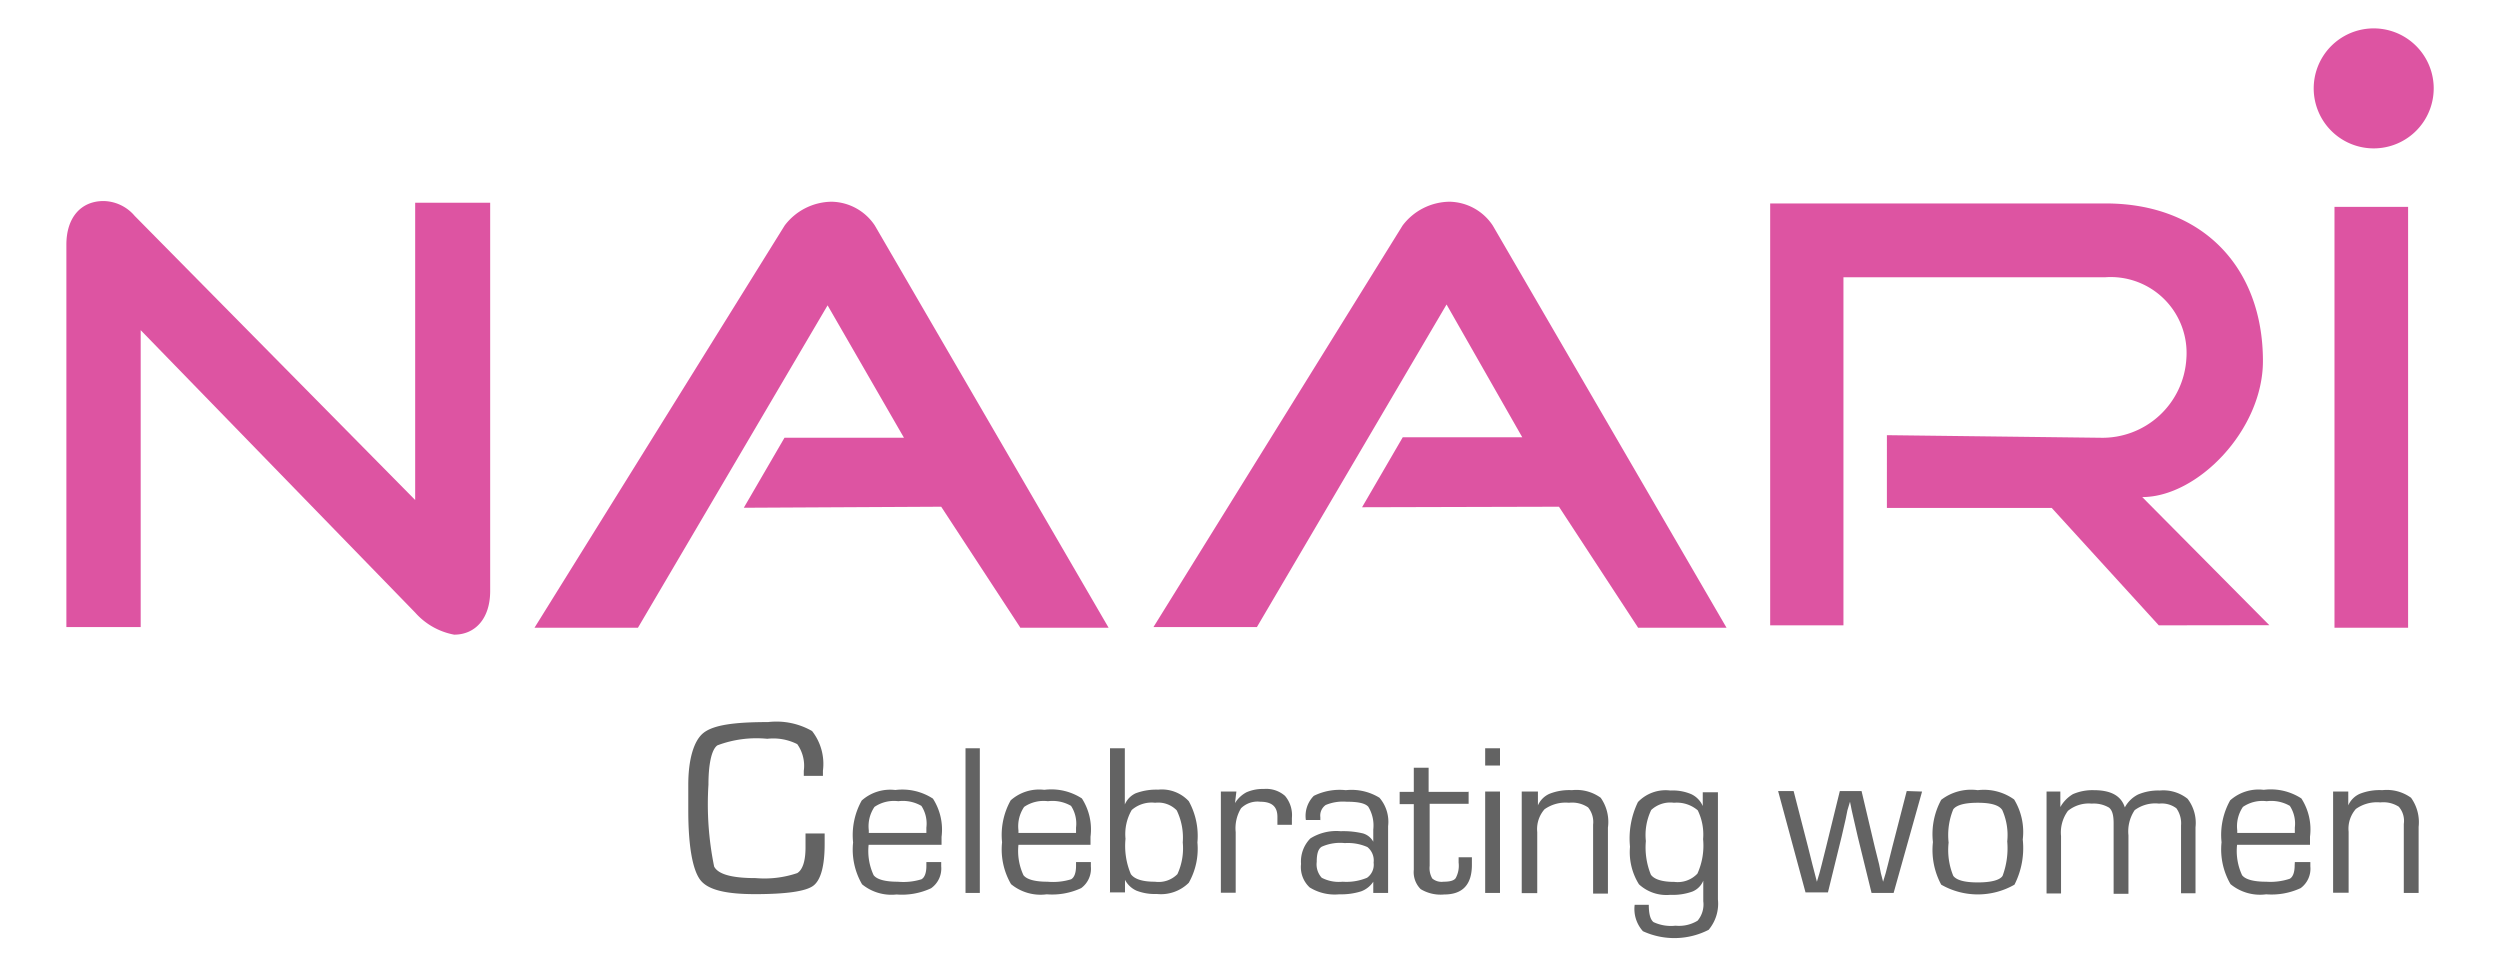 <svg xmlns="http://www.w3.org/2000/svg" id="Layer_1" data-name="Layer 1" viewBox="0 0 145 56"><defs><style>.cls-1{fill:#dd54a2;}.cls-2{fill:#636363;}</style></defs><title>Artboard 2</title><g id="_Group_" data-name="&lt;Group&gt;"><g id="_Group_2" data-name="&lt;Group&gt;"><path id="_Path_" data-name="&lt;Path&gt;" class="cls-1" d="M8.16,19.15V36.37H3.85V14.19c0-1.57.84-2.53,2.16-2.53a2.42,2.42,0,0,1,1.8.86L24.08,29V11.76h4.35V34.28c0,1.59-.86,2.53-2.09,2.53a4,4,0,0,1-2.26-1.28Z"></path><path id="_Path_2" data-name="&lt;Path&gt;" class="cls-1" d="M59.17,36.39l-4.58-7-11.45.06,2.36-4.06,6.93,0L48,17.71,37,36.41H31L45.51,13.08a3.46,3.46,0,0,1,2.72-1.38,3.07,3.07,0,0,1,2.51,1.38L64.3,36.41H59.17Z"></path><path id="_Path_3" data-name="&lt;Path&gt;" class="cls-1" d="M95,36.39l-4.58-7L79,29.42l2.36-4.06,6.93,0-4.39-7.7-11,18.71h-6L81.35,13.08a3.46,3.46,0,0,1,2.72-1.38,3.07,3.07,0,0,1,2.51,1.38l13.56,23.33H95Z"></path><path id="_Path_4" data-name="&lt;Path&gt;" class="cls-1" d="M125.21,36.27,119,29.46h-9.56V25.24l12.37.15a4.88,4.88,0,0,0,5-4.6,4.4,4.4,0,0,0-4.69-4.71H106.92V36.27h-4.25V11.8h19.46c5.59,0,9.12,3.68,9.12,9.14,0,4-3.79,7.89-7,7.89l7.37,7.43Z"></path><g id="_Group_3" data-name="&lt;Group&gt;"><g id="_Group_4" data-name="&lt;Group&gt;"><path id="_Path_5" data-name="&lt;Path&gt;" class="cls-1" d="M135.4,36.41V12h4.27V36.41H135.4Z"></path><path id="_Path_6" data-name="&lt;Path&gt;" class="cls-1" d="M141.15,4.94a3.48,3.48,0,0,0-6.95,0,3.48,3.48,0,1,0,6.95,0Z"></path></g></g><g id="_Group_5" data-name="&lt;Group&gt;"><g id="_Group_6" data-name="&lt;Group&gt;"><path id="_Compound_Path_" data-name="&lt;Compound Path&gt;" class="cls-2" d="M53.73,50h.86l0,.25A1.4,1.4,0,0,1,54,51.52a4,4,0,0,1-2,.36A2.69,2.69,0,0,1,50,51.29a4,4,0,0,1-.52-2.43,4.1,4.1,0,0,1,.5-2.43,2.48,2.48,0,0,1,1.95-.61,3.25,3.25,0,0,1,2.18.5,3.32,3.32,0,0,1,.5,2.22V49H50.38a3.34,3.34,0,0,0,.29,1.76c.19.25.67.38,1.4.38A3.56,3.56,0,0,0,53.44,51c.19-.1.29-.38.29-.77V50Zm0-1.67V48a1.88,1.88,0,0,0-.29-1.26,2.15,2.15,0,0,0-1.34-.27,2,2,0,0,0-1.38.33,2,2,0,0,0-.33,1.36v.15h3.35Z"></path><path id="_Path_7" data-name="&lt;Path&gt;" class="cls-2" d="M56.83,43.4v8.39H56V43.4Z"></path><path id="_Compound_Path_2" data-name="&lt;Compound Path&gt;" class="cls-2" d="M62.41,50h.86l0,.25a1.4,1.4,0,0,1-.56,1.26,4,4,0,0,1-2,.36,2.69,2.69,0,0,1-2.07-.59,4,4,0,0,1-.52-2.43,4.1,4.1,0,0,1,.5-2.43,2.48,2.48,0,0,1,1.95-.61,3.25,3.25,0,0,1,2.18.5,3.32,3.32,0,0,1,.5,2.22V49H59.07a3.34,3.34,0,0,0,.29,1.76c.19.25.67.38,1.4.38A3.56,3.56,0,0,0,62.12,51c.19-.1.29-.38.29-.77V50Zm0-1.67V48a1.88,1.88,0,0,0-.29-1.26,2.15,2.15,0,0,0-1.34-.27,2,2,0,0,0-1.38.33,2,2,0,0,0-.33,1.36v.15h3.35Z"></path><path id="_Compound_Path_3" data-name="&lt;Compound Path&gt;" class="cls-2" d="M64.38,51.79V43.4h.86v3.26a1.26,1.26,0,0,1,.63-.65,3.4,3.4,0,0,1,1.3-.21,2.13,2.13,0,0,1,1.78.67,4.16,4.16,0,0,1,.5,2.39,4,4,0,0,1-.5,2.34,2.29,2.29,0,0,1-1.86.65,2.91,2.91,0,0,1-1.17-.19,1.39,1.39,0,0,1-.67-.63l0,.73h-.88ZM67,46.56a1.76,1.76,0,0,0-1.36.42,2.78,2.78,0,0,0-.36,1.67,4.19,4.19,0,0,0,.31,2.05c.21.29.67.44,1.4.44a1.53,1.53,0,0,0,1.3-.44,3.59,3.59,0,0,0,.31-1.84A3.63,3.63,0,0,0,68.25,47,1.5,1.5,0,0,0,67,46.56Z"></path><path id="_Path_8" data-name="&lt;Path&gt;" class="cls-2" d="M70.85,45.91h.86l-.08.67a1.73,1.73,0,0,1,.67-.63,2.36,2.36,0,0,1,1-.19,1.65,1.65,0,0,1,1.23.4,1.73,1.73,0,0,1,.4,1.28v.4h-.84v-.46c0-.59-.31-.88-1-.88a1.36,1.36,0,0,0-1.11.38,2.23,2.23,0,0,0-.31,1.38v3.52h-.86V45.91Z"></path><path id="_Compound_Path_4" data-name="&lt;Compound Path&gt;" class="cls-2" d="M76.6,47.56h-.86a1.65,1.65,0,0,1,.46-1.4,3.37,3.37,0,0,1,1.86-.33,3.08,3.08,0,0,1,1.95.44,2.14,2.14,0,0,1,.5,1.65v3.87h-.86l0-.65a1.44,1.44,0,0,1-.71.56,3.86,3.86,0,0,1-1.26.17,2.76,2.76,0,0,1-1.72-.4,1.61,1.61,0,0,1-.5-1.36A1.91,1.91,0,0,1,76,48.63a2.84,2.84,0,0,1,1.76-.42,4.86,4.86,0,0,1,1.3.13,1,1,0,0,1,.59.48l0-.71a2.09,2.09,0,0,0-.29-1.32c-.19-.21-.61-.29-1.26-.29a2.61,2.61,0,0,0-1.21.19.75.75,0,0,0-.31.71v.17ZM78,48.9a2.61,2.61,0,0,0-1.34.21c-.21.13-.29.42-.29.88a1.15,1.15,0,0,0,.29.92,2.16,2.16,0,0,0,1.21.23,3.12,3.12,0,0,0,1.42-.23.93.93,0,0,0,.38-.88,1,1,0,0,0-.36-.9A2.79,2.79,0,0,0,78,48.9Z"></path><path id="_Path_9" data-name="&lt;Path&gt;" class="cls-2" d="M85.18,45.91v.71H82.92v3.6a1.19,1.19,0,0,0,.15.73.83.83,0,0,0,.65.19c.36,0,.61-.06.71-.21a1.5,1.5,0,0,0,.17-.9v-.31h.77l0,.44c0,1.15-.54,1.72-1.61,1.72a2.24,2.24,0,0,1-1.36-.31A1.39,1.39,0,0,1,82,50.45V46.64h-.82v-.71H82v-1.4h.86v1.4h2.28Z"></path><path id="_Compound_Path_5" data-name="&lt;Compound Path&gt;" class="cls-2" d="M87,43.4v1h-.86v-1Zm0,2.51v5.88h-.86V45.91Z"></path><path id="_Path_10" data-name="&lt;Path&gt;" class="cls-2" d="M88.34,45.91h.86l0,.8a1.31,1.31,0,0,1,.67-.67,3.1,3.1,0,0,1,1.3-.21,2.4,2.4,0,0,1,1.67.44A2.43,2.43,0,0,1,93.26,48v3.83H92.4v-4a1.34,1.34,0,0,0-.29-1A1.66,1.66,0,0,0,91,46.56a2.11,2.11,0,0,0-1.42.38,1.74,1.74,0,0,0-.42,1.32v3.54h-.9V45.91Z"></path><path id="_Compound_Path_6" data-name="&lt;Compound Path&gt;" class="cls-2" d="M99.64,45.91v6.26a2.35,2.35,0,0,1-.54,1.76,4.36,4.36,0,0,1-3.81.08,1.93,1.93,0,0,1-.48-1.53h.82c0,.5.08.84.27,1a2.38,2.38,0,0,0,1.28.21,2.07,2.07,0,0,0,1.28-.29,1.46,1.46,0,0,0,.33-1.13V51.08a1.15,1.15,0,0,1-.63.63,3.35,3.35,0,0,1-1.28.19,2.35,2.35,0,0,1-1.82-.61,3.52,3.52,0,0,1-.52-2.18A4.84,4.84,0,0,1,95,46.52a2.22,2.22,0,0,1,1.88-.67,2.75,2.75,0,0,1,1.21.21,1.35,1.35,0,0,1,.67.69l0-.8h.88Zm-2.55.65a1.62,1.62,0,0,0-1.32.42,3.35,3.35,0,0,0-.31,1.8,4.19,4.19,0,0,0,.29,1.95c.19.27.65.42,1.36.42a1.57,1.57,0,0,0,1.34-.48,3.94,3.94,0,0,0,.33-2A3.19,3.19,0,0,0,98.47,47,1.87,1.87,0,0,0,97.09,46.56Z"></path></g></g><g id="_Group_7" data-name="&lt;Group&gt;"><path id="_Path_11" data-name="&lt;Path&gt;" class="cls-2" d="M46.72,48.34h1.11v.61c0,1.3-.23,2.11-.67,2.43s-1.57.48-3.37.48S41,51.58,40.59,51s-.67-1.88-.67-4V45.51c0-1.38.29-2.53.88-3s1.82-.63,3.75-.63a4.16,4.16,0,0,1,2.55.52,3.09,3.09,0,0,1,.63,2.3V45H46.62v-.29a2.17,2.17,0,0,0-.38-1.55,3.09,3.09,0,0,0-1.74-.31,6.42,6.42,0,0,0-2.89.38c-.36.25-.52,1.17-.52,2.28a18.09,18.09,0,0,0,.33,4.75c.23.44,1,.67,2.41.67a5.92,5.92,0,0,0,2.41-.29c.31-.19.48-.69.48-1.49v-.82Z"></path></g><g id="_Group_8" data-name="&lt;Group&gt;"><path id="_Path_12" data-name="&lt;Path&gt;" class="cls-2" d="M111.48,45.91l-1.65,5.88h-1.28l-.8-3.26-.23-1L107.4,47l-.1-.5-.15.5-.1.5-.23,1-.8,3.26h-1.3l-1.59-5.88h.9l.84,3.26.25,1,.13.5.13.5.15-.5.13-.5.25-1,.8-3.26h1.26l.77,3.26.25,1,.1.5.13.5.15-.5.13-.5.25-1,.84-3.26Z"></path><path id="_Compound_Path_7" data-name="&lt;Compound Path&gt;" class="cls-2" d="M114.71,45.83a3,3,0,0,1,2.11.54,3.63,3.63,0,0,1,.5,2.32,4.68,4.68,0,0,1-.48,2.62,4.27,4.27,0,0,1-4.25,0,4.23,4.23,0,0,1-.48-2.47,4.15,4.15,0,0,1,.48-2.45A2.84,2.84,0,0,1,114.71,45.83Zm0,.73c-.75,0-1.23.13-1.42.38a3.93,3.93,0,0,0-.27,1.93,3.93,3.93,0,0,0,.27,1.93c.19.25.65.38,1.42.38s1.28-.13,1.44-.38a4.6,4.6,0,0,0,.27-2,3.57,3.57,0,0,0-.29-1.82C115.94,46.69,115.46,46.56,114.71,46.56Z"></path><path id="_Path_13" data-name="&lt;Path&gt;" class="cls-2" d="M118.64,45.91h.86l0,.9a2,2,0,0,1,.73-.75,2.85,2.85,0,0,1,1.21-.23c1,0,1.59.33,1.8,1a1.78,1.78,0,0,1,.77-.75,3,3,0,0,1,1.26-.23,2.25,2.25,0,0,1,1.61.48,2.3,2.3,0,0,1,.46,1.65v3.83h-.84V47.88a1.5,1.5,0,0,0-.27-1,1.41,1.41,0,0,0-1-.27,2,2,0,0,0-1.42.38,2.22,2.22,0,0,0-.36,1.46v3.39h-.86v-4.1c0-.46-.08-.75-.27-.9a1.75,1.75,0,0,0-1-.23,1.91,1.91,0,0,0-1.38.42,2.12,2.12,0,0,0-.4,1.46v3.33h-.84V45.91Z"></path><path id="_Compound_Path_8" data-name="&lt;Compound Path&gt;" class="cls-2" d="M133.1,50H134l0,.25a1.4,1.4,0,0,1-.56,1.26,4,4,0,0,1-2,.36,2.69,2.69,0,0,1-2.07-.59,4,4,0,0,1-.52-2.43,4.09,4.09,0,0,1,.5-2.43,2.48,2.48,0,0,1,1.95-.61,3.25,3.25,0,0,1,2.18.5,3.32,3.32,0,0,1,.5,2.22V49h-4.23a3.34,3.34,0,0,0,.29,1.76c.19.25.67.38,1.4.38a3.56,3.56,0,0,0,1.36-.17c.19-.1.29-.38.29-.77Zm0-1.67V48a1.88,1.88,0,0,0-.29-1.26,2.15,2.15,0,0,0-1.34-.27,2,2,0,0,0-1.38.33,2,2,0,0,0-.33,1.36v.15h3.35Z"></path><path id="_Path_14" data-name="&lt;Path&gt;" class="cls-2" d="M135.34,45.91h.86l0,.8a1.31,1.31,0,0,1,.67-.67,3.1,3.1,0,0,1,1.3-.21,2.4,2.4,0,0,1,1.67.44,2.43,2.43,0,0,1,.44,1.69v3.83h-.86v-4a1.25,1.25,0,0,0-.29-1,1.66,1.66,0,0,0-1.07-.25,2.11,2.11,0,0,0-1.42.38,1.74,1.74,0,0,0-.42,1.32v3.54h-.9V45.91Z"></path></g></g></g></svg>